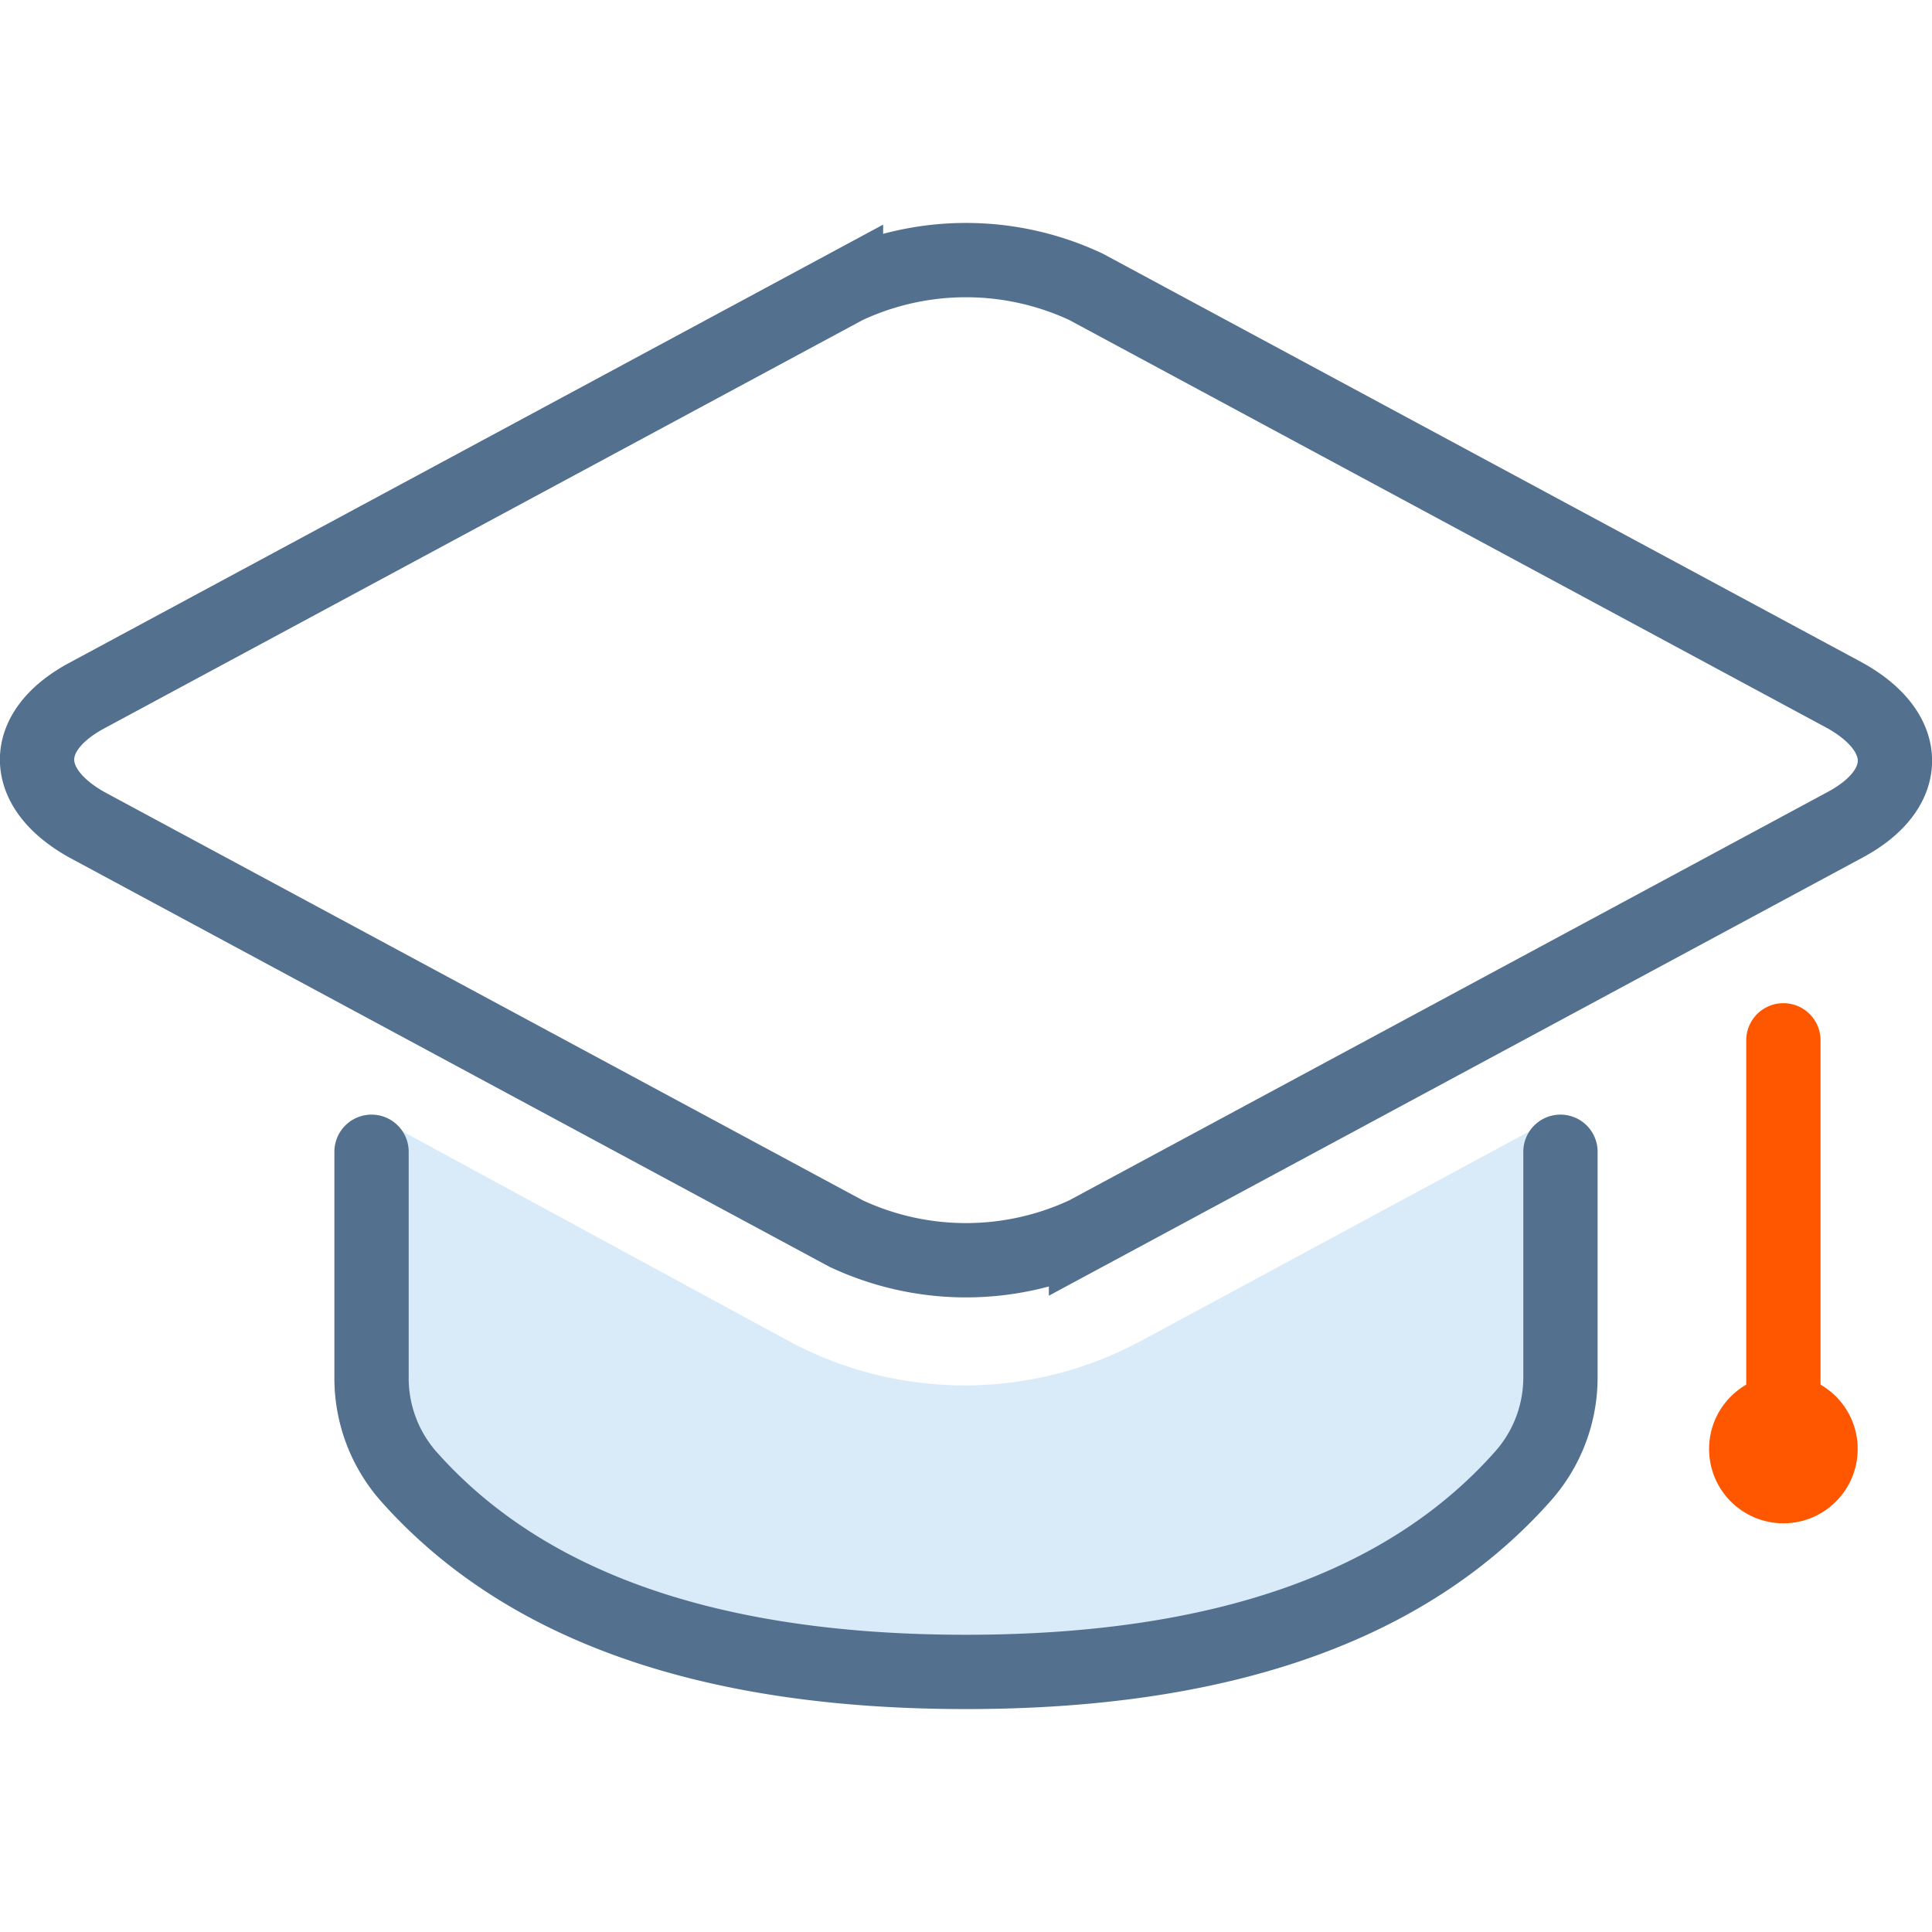 <svg xmlns="http://www.w3.org/2000/svg" viewBox="0 0 52 52"><defs><style>.cls-1{fill:#2d8fe2;fill-opacity:0.18;}.cls-2,.cls-3,.cls-4,.cls-5{fill:none;}.cls-3,.cls-5{stroke:#53718f;}.cls-3,.cls-4{stroke-linecap:round;}.cls-3,.cls-4,.cls-5{stroke-width:2px;}.cls-4{stroke:#ff5600;}.cls-6{fill:#ff5600;}</style></defs><title>study-learning</title><g id="Слой_2" data-name="Слой 2"><g id="dark"><g id="study-learning"><path id="Rectangle-Copy-19" class="cls-1" d="M42,30v6.88a4,4,0,0,1-1,2.65q-4.66,5.28-15,5.28T11,39.54a4,4,0,0,1-1-2.67L10,30l11.2,6.08a10,10,0,0,0,9.53,0Z"/><rect class="cls-2" width="52" height="52"/><path class="cls-3" d="M42,31v6.07a4,4,0,0,1-1,2.65Q36.33,45,26,45T11,39.74a4,4,0,0,1-1-2.68L10,31"/><path id="Path-2-Copy-3" class="cls-4" d="M48,28V38"/><path id="Rectangle-Copy-21" class="cls-5" d="M29.23,7.72l20.43,11c1.79,1,1.79,2.52,0,3.48l-20.43,11a7.61,7.61,0,0,1-6.46,0l-20.43-11c-1.79-1-1.79-2.52,0-3.48l20.43-11A7.61,7.61,0,0,1,29.23,7.72Z"/><circle id="Oval-2-Copy-18" class="cls-6" cx="48" cy="39" r="2"/></g></g></g></svg>